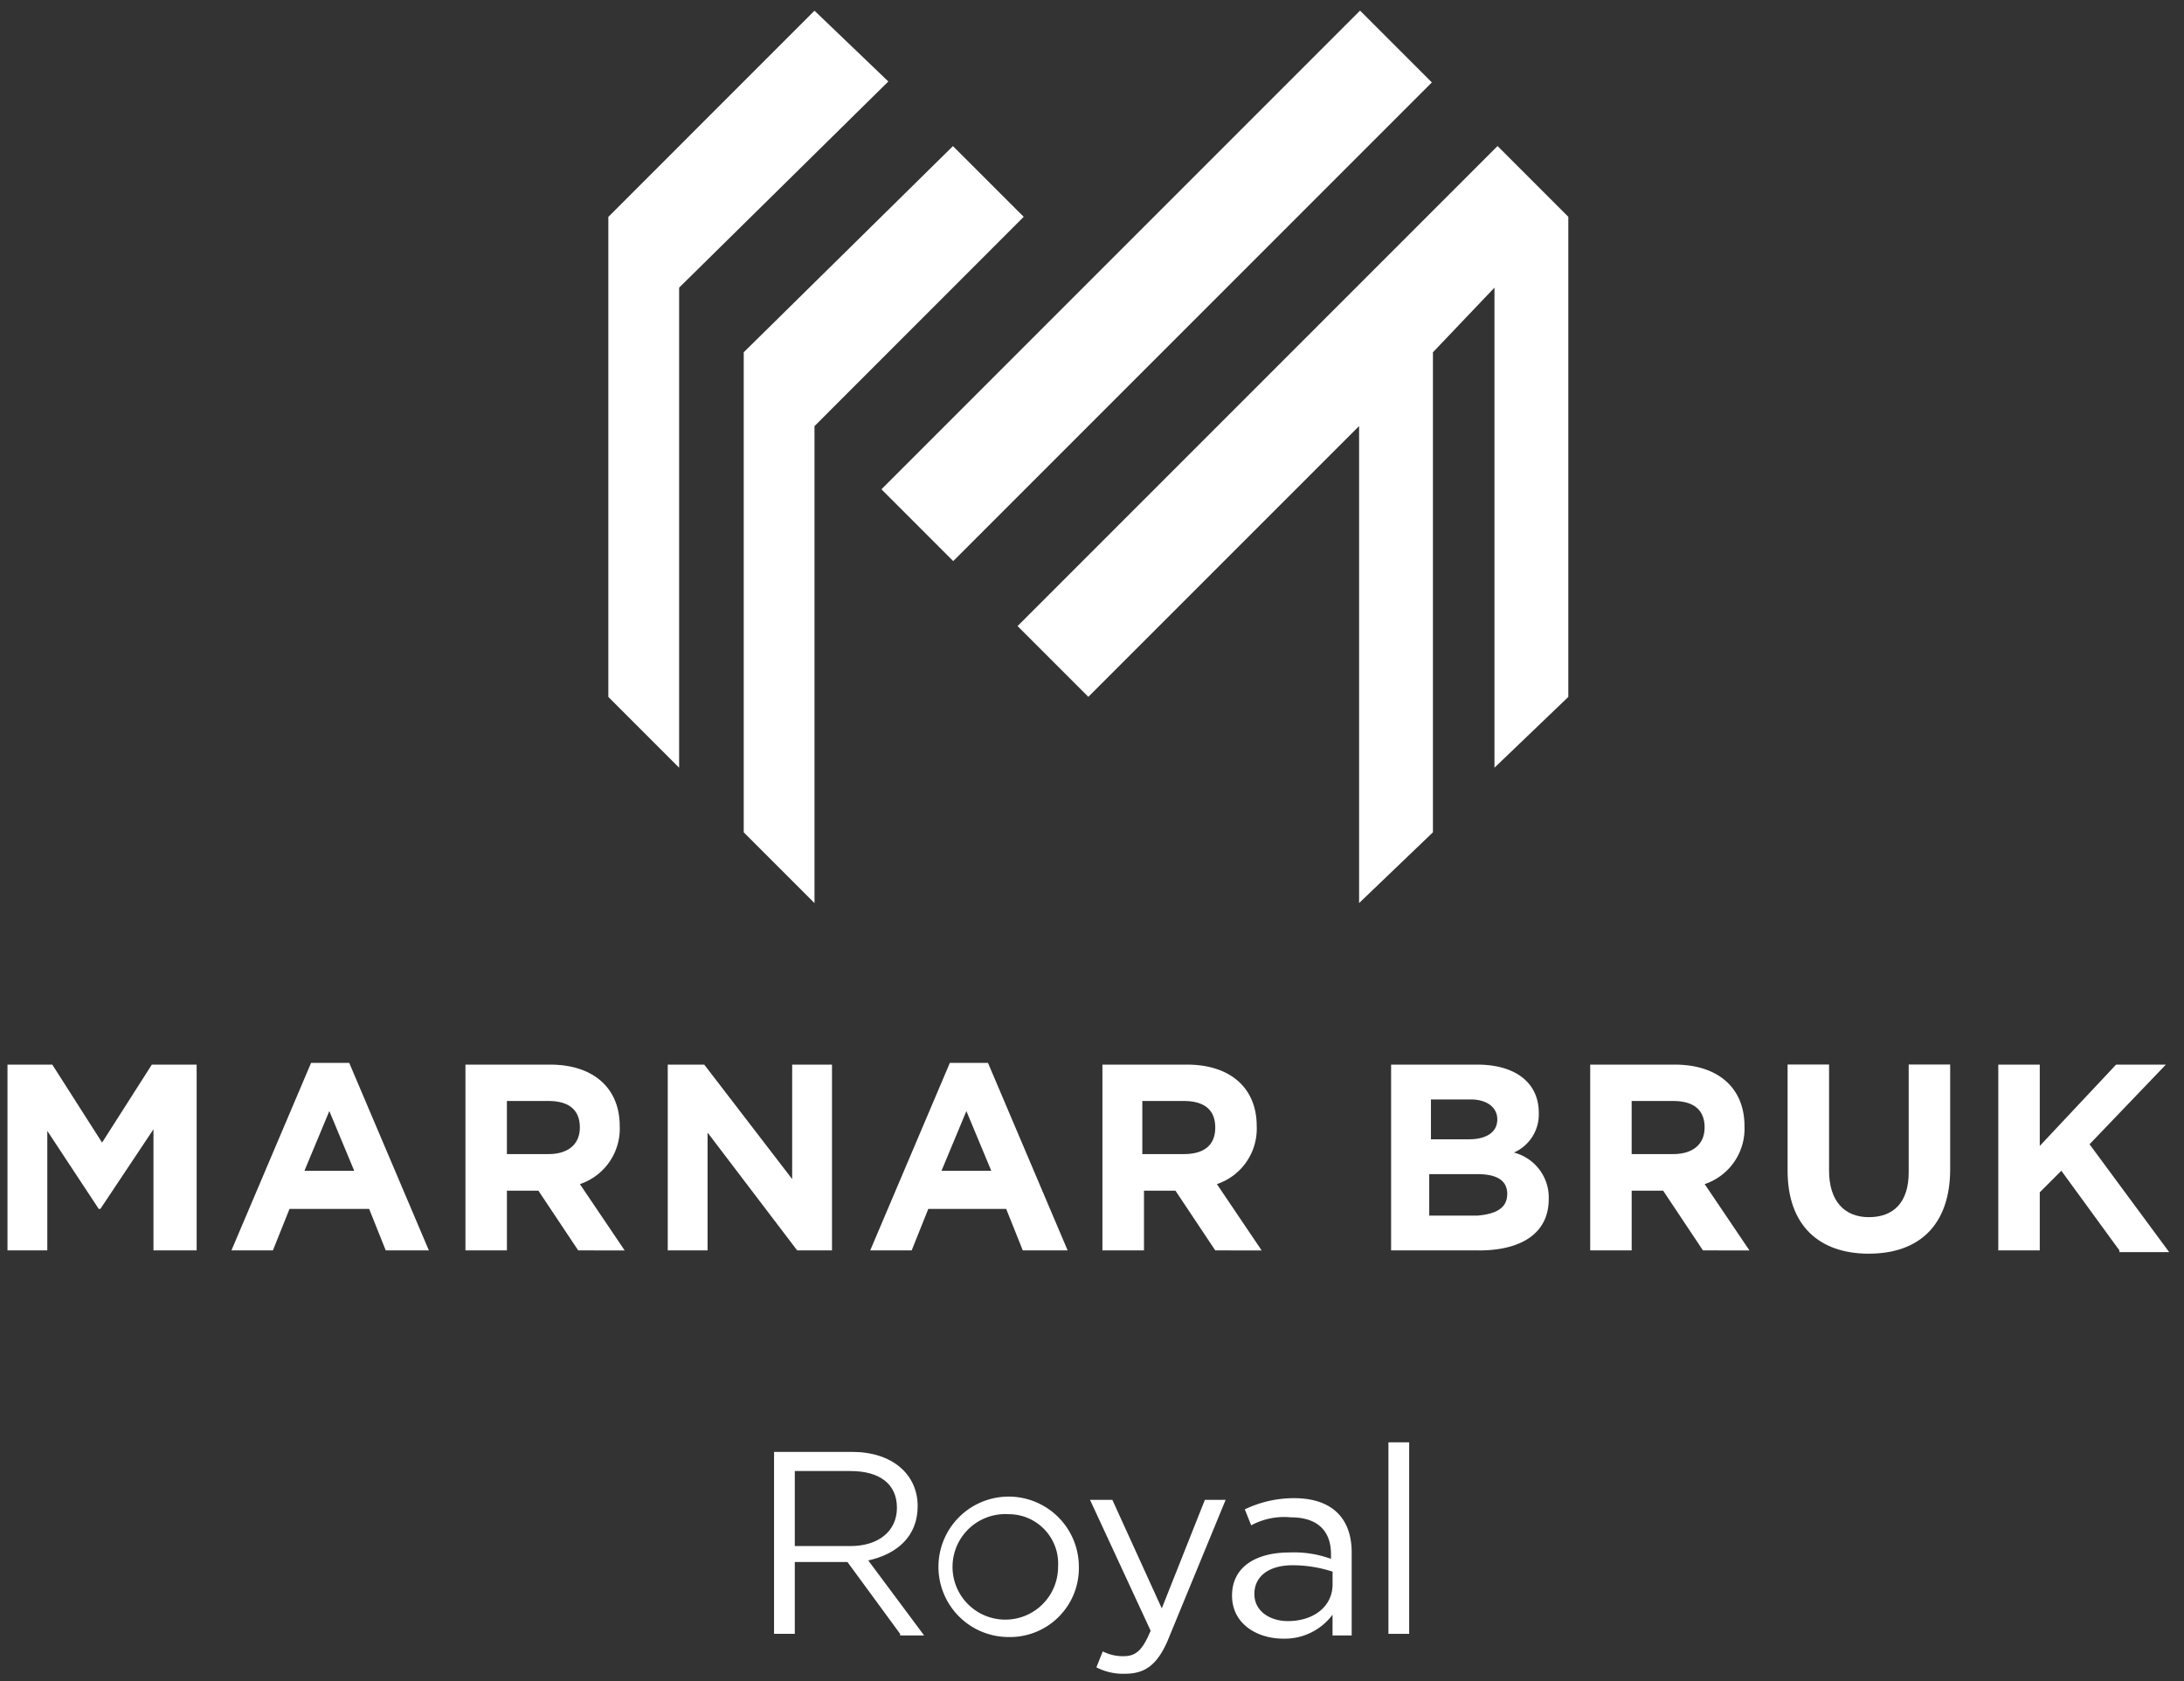 <svg xmlns="http://www.w3.org/2000/svg" width="145.804" height="112.226" viewBox="0 0 145.804 112.226"><rect x="0" y="0" width="145.804" height="112.226" fill="#333333" stroke="none"/><g id="Group_41" data-name="Group 41" transform="translate(0.5 0.707)"><rect id="Rectangle_12" data-name="Rectangle 12" width="45.19" height="6.779" transform="translate(58.344 31.954) rotate(-45)" fill="#fff" stroke="rgba(0,0,0,0)" stroke-miterlimit="10" stroke-width="1"></rect><path id="Path_19" data-name="Path 19" d="M313.437,345.2l-4.725-4.725-32.044,32.044,4.725,4.725,18.076-18.076V391.01l4.93-4.725V354.242l4.108-4.313v32.044l4.93-4.725Z" transform="translate(-209.236 -331.434)" fill="#fff" stroke="rgba(0,0,0,0)" stroke-miterlimit="10" stroke-width="1"></path><path id="Path_20" data-name="Path 20" d="M243.118,324.827,229.356,338.59v32.044l4.725,4.725V343.314l13.968-13.763Z" transform="translate(-189.243 -324.819)" fill="#fff" stroke="rgba(0,0,0,0)" stroke-miterlimit="10" stroke-width="1"></path><path id="Path_21" data-name="Path 21" d="M258.976,340.479l-13.968,13.763v32.044l4.725,4.725V359.172L263.7,345.2Z" transform="translate(-195.857 -331.434)" fill="#fff" stroke="rgba(0,0,0,0)" stroke-miterlimit="10" stroke-width="1"></path><path id="Path_22" data-name="Path 22" d="M169.636,459.058v-8.085l-3.544,5.316h-.111l-3.433-5.206v7.974H159.89v-12.4h2.991l3.323,5.206,3.323-5.206h2.991v12.4Z" transform="translate(-159.89 -376.299)" fill="#fff" stroke="rgba(0,0,0,0)" stroke-miterlimit="10" stroke-width="1"></path><path id="Path_23" data-name="Path 23" d="M196.084,458.977l-1.108-2.769H189.66l-1.108,2.769h-2.769l5.316-12.515h2.548l5.316,12.515Zm-3.766-9.3-1.661,3.987h3.323Z" transform="translate(-170.832 -376.218)" fill="#fff" stroke="rgba(0,0,0,0)" stroke-miterlimit="10" stroke-width="1"></path><path id="Path_24" data-name="Path 24" d="M220.359,459.058l-2.658-3.987h-2.1v3.987h-2.769v-12.4h5.648c2.879,0,4.651,1.551,4.651,4.1a3.9,3.9,0,0,1-2.658,3.876l2.991,4.43Zm.111-8.2c0-1.218-.776-1.772-2.1-1.772H215.6v3.544h2.769c1.329,0,2.1-.665,2.1-1.772" transform="translate(-182.259 -376.299)" fill="#fff" stroke="rgba(0,0,0,0)" stroke-miterlimit="10" stroke-width="1"></path><path id="Path_25" data-name="Path 25" d="M244.866,459.058l-5.981-7.863v7.863h-2.659v-12.4h2.437l5.87,7.642v-7.642h2.658v12.4Z" transform="translate(-192.147 -376.299)" fill="#fff" stroke="rgba(0,0,0,0)" stroke-miterlimit="10" stroke-width="1"></path><path id="Path_26" data-name="Path 26" d="M269.816,458.977l-1.108-2.769h-5.2l-1.108,2.769h-2.769l5.316-12.515h2.547l5.316,12.515Zm-3.765-9.3-1.661,3.987h3.323Z" transform="translate(-202.035 -376.218)" fill="#fff" stroke="rgba(0,0,0,0)" stroke-miterlimit="10" stroke-width="1"></path><path id="Path_27" data-name="Path 27" d="M294.012,459.058l-2.658-3.987h-2.1v3.987H286.48v-12.4h5.648c2.88,0,4.652,1.551,4.652,4.1a3.9,3.9,0,0,1-2.658,3.876l2.99,4.43Zm0-8.2c0-1.218-.776-1.772-2.1-1.772h-2.769v3.544h2.769c1.44,0,2.1-.665,2.1-1.772" transform="translate(-213.382 -376.299)" fill="#fff" stroke="rgba(0,0,0,0)" stroke-miterlimit="10" stroke-width="1"></path><path id="Path_28" data-name="Path 28" d="M325.724,459.058h-5.87v-12.4h5.759c2.547,0,4.1,1.218,4.1,3.212a2.782,2.782,0,0,1-1.661,2.658,3.1,3.1,0,0,1,2.326,3.1c0,2.326-1.883,3.433-4.652,3.433m1.218-8.749c0-.776-.665-1.329-1.772-1.329h-2.658v2.659h2.548c1.107,0,1.882-.443,1.882-1.329m.665,4.984q0-1.329-1.993-1.329H322.4v2.769h3.212c1.329-.11,1.993-.554,1.993-1.44" transform="translate(-227.484 -376.299)" fill="#fff" stroke="rgba(0,0,0,0)" stroke-miterlimit="10" stroke-width="1"></path><path id="Path_29" data-name="Path 29" d="M350.4,459.058l-2.658-3.987h-2.1v3.987h-2.769v-12.4h5.649c2.879,0,4.651,1.551,4.651,4.1a3.9,3.9,0,0,1-2.658,3.876l2.991,4.43Zm.111-8.2c0-1.218-.776-1.772-2.1-1.772H345.64v3.544h2.769c1.329,0,2.1-.665,2.1-1.772" transform="translate(-237.211 -376.299)" fill="#fff" stroke="rgba(0,0,0,0)" stroke-miterlimit="10" stroke-width="1"></path><path id="Path_30" data-name="Path 30" d="M371.122,459.279c-3.323,0-5.427-1.883-5.427-5.538v-7.089h2.769v7.089c0,1.993,1,3.1,2.658,3.1s2.658-1,2.658-2.99v-7.2h2.769v6.978c0,3.765-2.1,5.648-5.427,5.648" transform="translate(-246.855 -376.299)" fill="#fff" stroke="rgba(0,0,0,0)" stroke-miterlimit="10" stroke-width="1"></path><path id="Path_31" data-name="Path 31" d="M398.139,459.058l-3.876-5.316-1.44,1.44v3.876h-2.769v-12.4h2.769v5.427l5.095-5.427h3.323l-5.095,5.316,5.316,7.2h-3.323Z" transform="translate(-257.148 -376.299)" fill="#fff" stroke="rgba(0,0,0,0)" stroke-miterlimit="10" stroke-width="1"></path><path id="Path_32" data-name="Path 32" d="M256.931,503.576l-3.515-4.794H249.9v4.794h-1.385V491.431h5.22c2.664,0,4.368,1.492,4.368,3.622,0,2.024-1.385,3.2-3.3,3.622l3.729,5.007h-1.6Zm-3.3-10.867H249.9v5.007h3.729c1.811,0,3.089-.959,3.089-2.557s-1.172-2.45-3.089-2.45" transform="translate(-197.339 -395.22)" fill="#fff" stroke="rgba(0,0,0,0)" stroke-miterlimit="10" stroke-width="1"></path><path id="Path_33" data-name="Path 33" d="M272.206,505.972a4.687,4.687,0,1,1,4.688-4.688,4.6,4.6,0,0,1-4.688,4.688m0-8.2a3.523,3.523,0,1,0,3.3,3.515,3.3,3.3,0,0,0-3.3-3.515" transform="translate(-205.369 -397.403)" fill="#fff" stroke="rgba(0,0,0,0)" stroke-miterlimit="10" stroke-width="1"></path><path id="Path_34" data-name="Path 34" d="M290.372,506.021c-.745,1.918-1.6,2.557-2.983,2.557a3.9,3.9,0,0,1-1.918-.426l.426-1.065a2.95,2.95,0,0,0,1.385.319c.852,0,1.278-.426,1.811-1.7l-4.048-8.736h1.492l3.3,7.245,2.877-7.245H294.1Z" transform="translate(-212.776 -397.559)" fill="#fff" stroke="rgba(0,0,0,0)" stroke-miterlimit="10" stroke-width="1"></path><path id="Path_35" data-name="Path 35" d="M302.743,498.592l-.426-1.065a7.555,7.555,0,0,1,3.3-.746c2.451,0,3.835,1.279,3.835,3.622v5.54h-1.278v-1.385a3.975,3.975,0,0,1-3.3,1.6c-1.7,0-3.409-.959-3.409-2.876s1.6-2.877,3.835-2.877a7.221,7.221,0,0,1,2.77.426v-.319c0-1.6-.959-2.451-2.664-2.451a4.63,4.63,0,0,0-2.663.533m.213,4.581c0,1.172,1.065,1.811,2.237,1.811,1.7,0,2.983-.958,2.983-2.45v-.852a8.679,8.679,0,0,0-2.663-.426c-1.6,0-2.557.746-2.557,1.918" transform="translate(-219.714 -397.481)" fill="#fff" stroke="rgba(0,0,0,0)" stroke-miterlimit="10" stroke-width="1"></path><rect id="Rectangle_13" data-name="Rectangle 13" width="1.385" height="12.784" transform="translate(92.192 95.572)" fill="#fff" stroke="rgba(0,0,0,0)" stroke-miterlimit="10" stroke-width="1"></rect></g></svg>